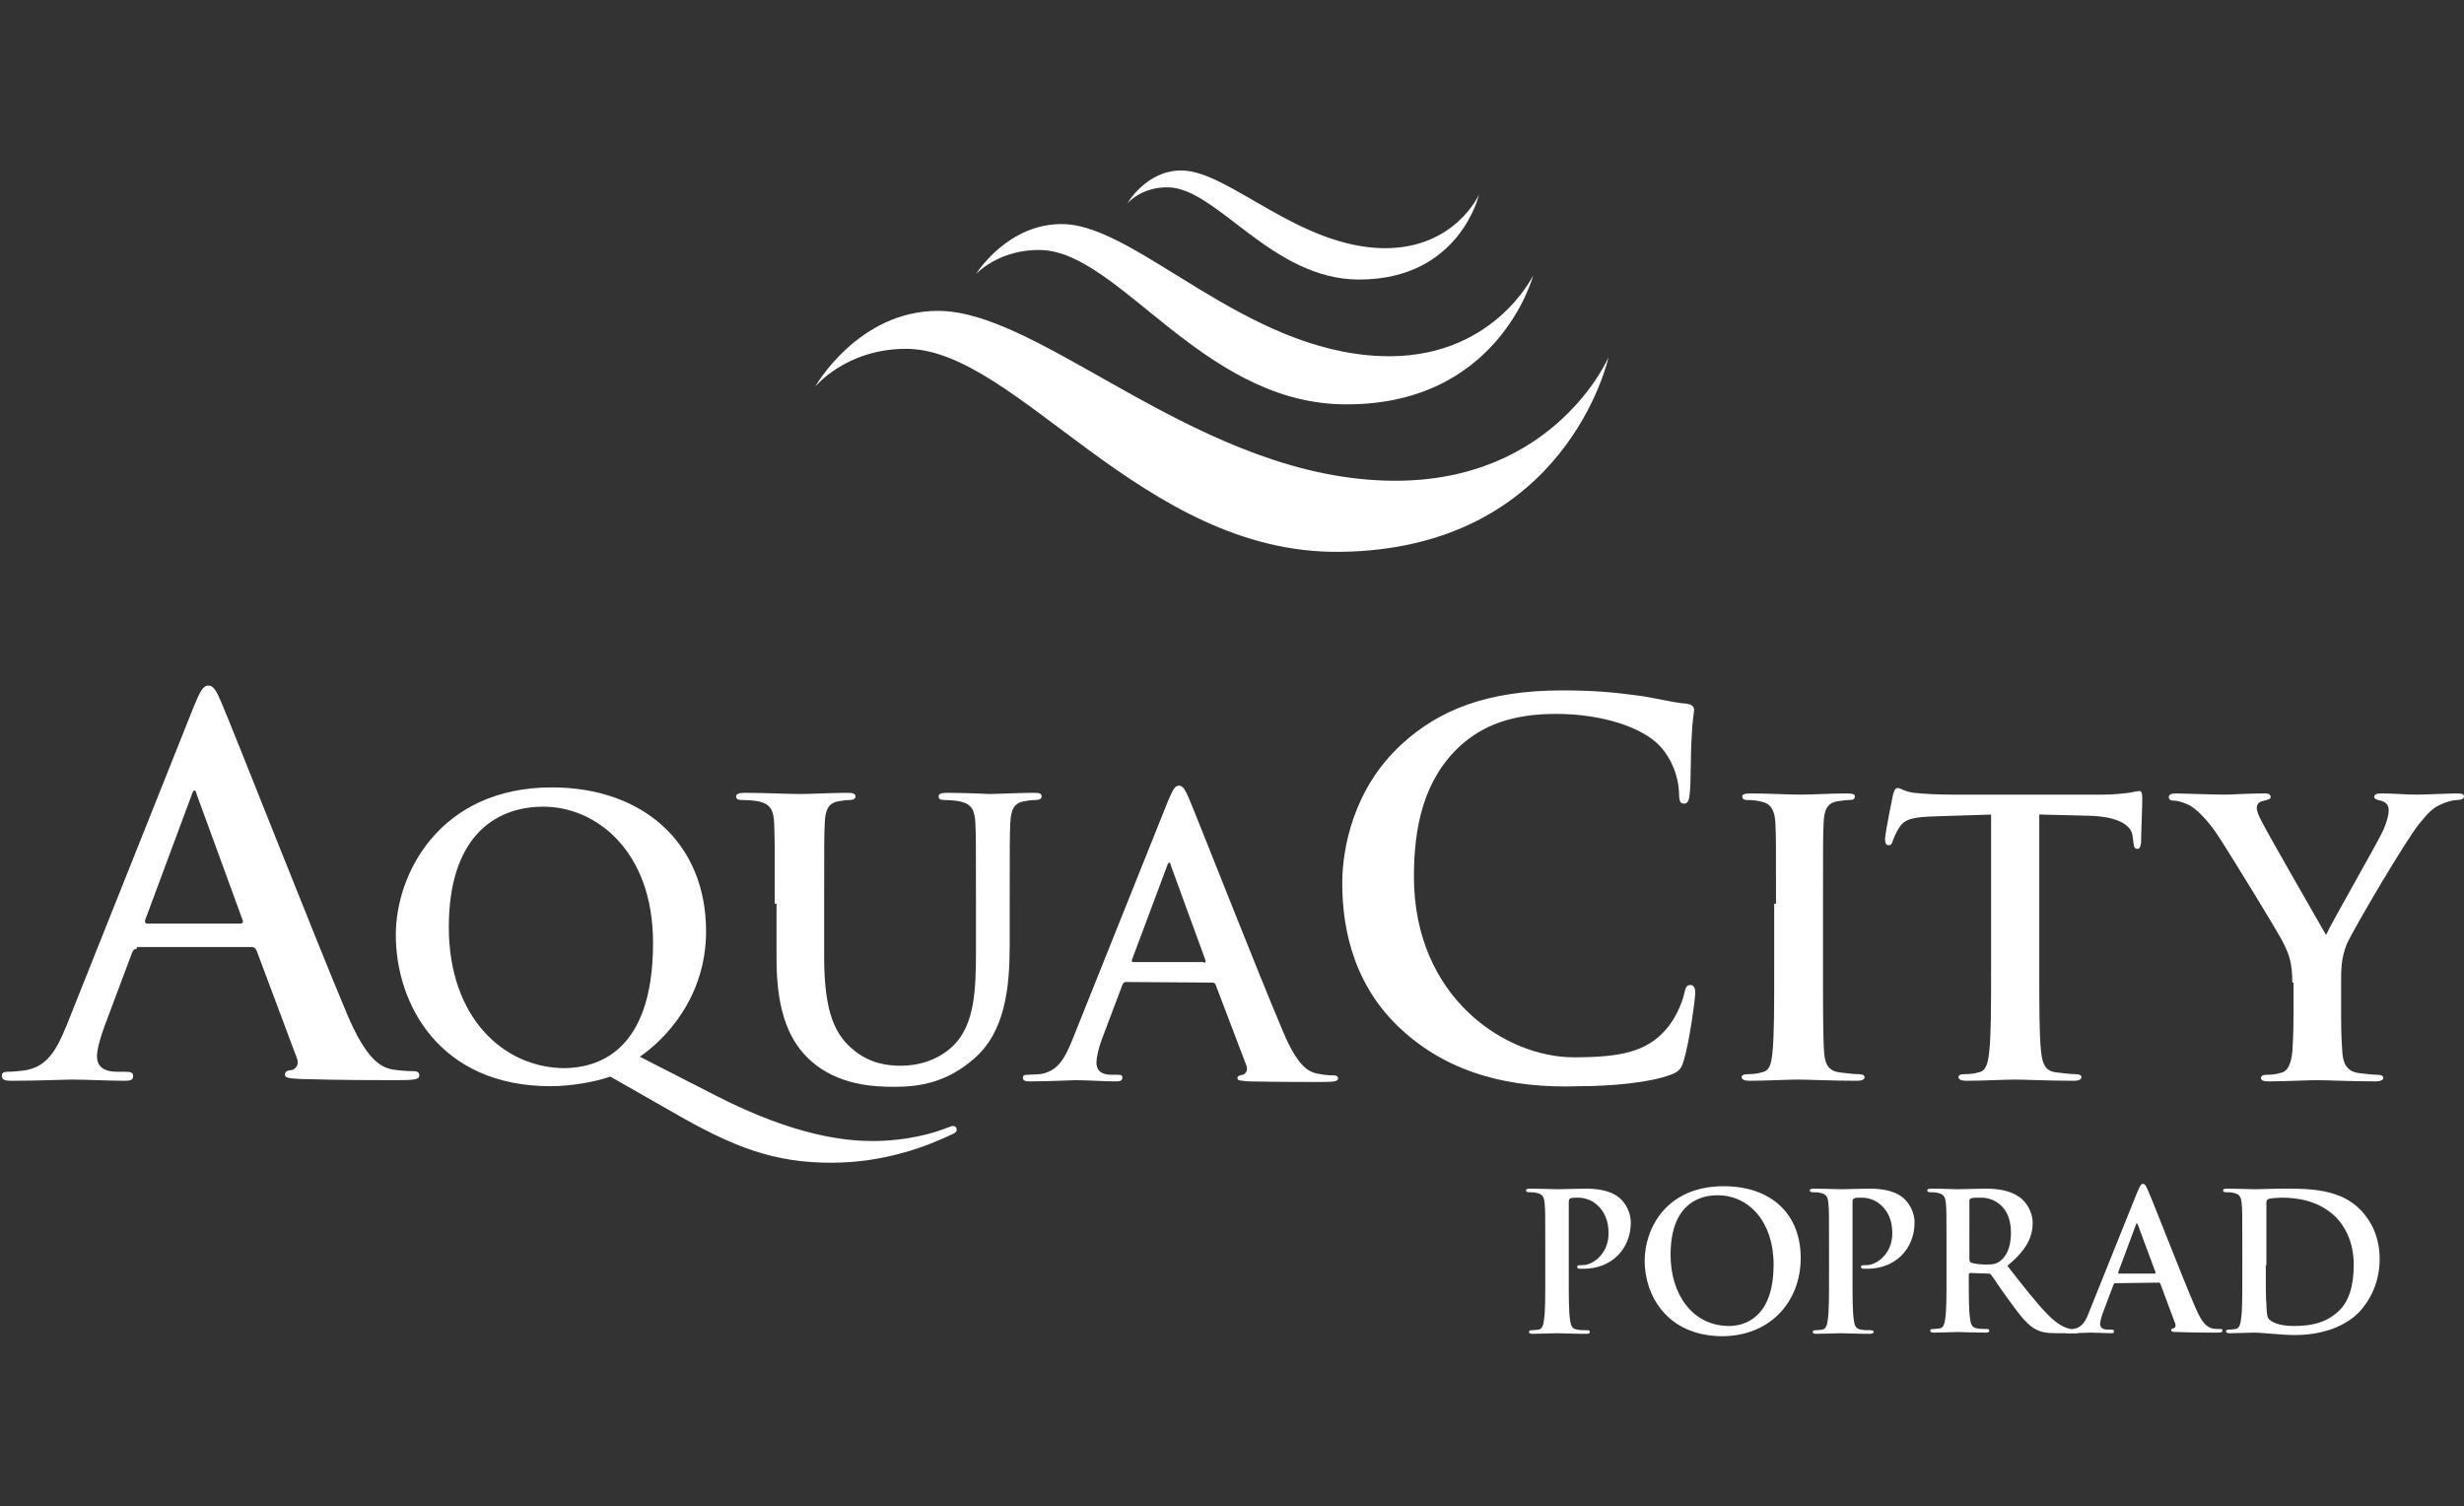 <?xml version="1.0" encoding="utf-8"?>
<!-- Generator: Adobe Illustrator 25.0.0, SVG Export Plug-In . SVG Version: 6.00 Build 0)  -->
<svg version="1.1" id="Vrstva_1" xmlns="http://www.w3.org/2000/svg" xmlns:xlink="http://www.w3.org/1999/xlink" x="0px" y="0px"
	 viewBox="0 0 409 250" style="enable-background:new 0 0 409 250;" xml:space="preserve">
<rect x="0" y="0" width="409" height="250" fill="#333333" stroke="none"/>
<style type="text/css">
	.st0{fill:#FFFFFF;}
</style>
<g id="odher">
	<g id="aquacity_x5F_poprad">
		<path class="st0" d="M39.9,153.3c0.4,0,0.5-0.3,0.4-0.5L32.7,132c-0.1-0.3-0.2-0.8-0.4-0.8c-0.2,0-0.4,0.4-0.5,0.8l-7.7,20.7
			c-0.1,0.3,0,0.6,0.3,0.6H39.9z M22.7,157.5c-0.4,0-0.6,0.2-0.8,0.7l-4.5,12c-0.8,2.1-1.3,4.1-1.3,5.1c0,1.5,0.8,2.6,3.4,2.6h1.3
			c1,0,1.3,0.2,1.3,0.7c0,0.7-0.5,0.8-1.4,0.8c-2.7,0-6.3-0.2-8.9-0.2c-0.9,0-5.6,0.2-9.9,0.2c-1.1,0-1.6-0.2-1.6-0.8
			c0-0.5,0.3-0.7,1-0.7s1.9-0.1,2.6-0.2c3.9-0.5,5.5-3.4,7.2-7.6l21.1-52.9c1-2.4,1.5-3.4,2.4-3.4c0.8,0,1.3,0.8,2.1,2.7
			c2,4.6,15.5,39,20.9,51.8c3.2,7.6,5.6,8.8,7.4,9.2c1.3,0.2,2.5,0.3,3.5,0.3c0.7,0,1.1,0.1,1.1,0.7c0,0.7-0.8,0.8-3.9,0.8
			c-3,0-9.2,0-15.9-0.2c-1.5-0.1-2.5-0.1-2.5-0.7c0-0.5,0.3-0.7,1.2-0.8c0.6-0.2,1.2-0.9,0.8-1.9l-6.7-17.9
			c-0.2-0.4-0.4-0.6-0.8-0.6H22.7V157.5z"/>
		<path class="st0" d="M108.4,156.5c0-15.3-9.5-22.6-18.2-22.6c-8.3,0-15.7,5.3-15.7,20c0,15,9.1,23.4,19.3,23.4
			C98.8,177.2,108.4,175,108.4,156.5 M101.3,178.7c-2.5,0.9-6.6,1.6-9.9,1.6c-18.5,0-25.7-13.7-25.7-25.1c0-10.3,7.4-24.5,25.9-24.5
			c15.1,0,25.6,9.2,25.6,23.9c0,11.1-7,18.1-11,20.8l12.7,6.5c13.3,6.8,21.7,7.5,26,7.5c3.3,0,8-0.5,12.3-2.2c0.4-0.1,0.7-0.3,1-0.3
			s0.6,0.2,0.6,0.6c0,0.4-0.3,0.6-0.8,0.8c-3.8,1.8-10.9,4.7-20,4.7c-9.5,0-16.2-2.5-26.7-8.6L101.3,178.7z"/>
		<path class="st0" d="M128.6,150c0-9.6,0-11.4-0.1-13.4c-0.1-2.1-0.6-3.2-2.7-3.6c-0.5-0.1-1.6-0.2-2.5-0.2c-0.7,0-1.1-0.1-1.1-0.6
			c0-0.4,0.4-0.6,1.4-0.6c3.3,0,7.3,0.2,9.2,0.2c1.5,0,5.5-0.2,7.8-0.2c0.9,0,1.4,0.1,1.4,0.6c0,0.4-0.4,0.6-1,0.6
			c-0.7,0-1.1,0.1-1.8,0.2c-1.7,0.3-2.2,1.4-2.3,3.6c-0.1,2-0.1,3.8-0.1,13.4v8.8c0,9.2,1.8,13,4.9,15.5c2.8,2.3,5.7,2.6,7.9,2.6
			c2.8,0,6.2-0.9,8.7-3.4c3.5-3.5,3.7-9.2,3.7-15.7V150c0-9.6,0-11.4-0.1-13.4c-0.1-2.1-0.6-3.2-2.7-3.6c-0.5-0.1-1.6-0.2-2.3-0.2
			s-1.1-0.1-1.1-0.6c0-0.4,0.4-0.6,1.3-0.6c3.2,0,7.2,0.2,7.3,0.2c0.8,0,4.7-0.2,7.2-0.2c0.9,0,1.3,0.1,1.3,0.6
			c0,0.4-0.4,0.6-1.1,0.6c-0.7,0-1.1,0.1-1.8,0.2c-1.7,0.3-2.2,1.4-2.3,3.6c-0.1,2-0.1,3.8-0.1,13.4v6.8c0,7-0.7,14.5-6,19
			c-4.5,3.9-9,4.6-13.1,4.6c-3.3,0-9.4-0.2-14-4.4c-3.2-2.9-5.6-7.6-5.6-16.7V150H128.6z"/>
		<path class="st0" d="M199.8,159.8c0.3,0,0.4-0.2,0.3-0.4l-5.7-15.6c-0.1-0.3-0.1-0.6-0.3-0.6s-0.3,0.3-0.4,0.6l-5.8,15.5
			c-0.1,0.3,0,0.4,0.3,0.4h11.6L199.8,159.8L199.8,159.8z M186.9,163c-0.3,0-0.4,0.1-0.6,0.5l-3.4,9c-0.6,1.6-0.9,3.1-0.9,3.9
			c0,1.1,0.6,2,2.5,2h0.9c0.8,0,0.9,0.1,0.9,0.5c0,0.5-0.4,0.6-1.1,0.6c-2,0-4.7-0.2-6.7-0.2c-0.7,0-4.2,0.2-7.5,0.2
			c-0.8,0-1.2-0.1-1.2-0.6c0-0.4,0.2-0.5,0.8-0.5s1.5-0.1,2-0.1c2.9-0.4,4.1-2.5,5.4-5.7l15.9-39.7c0.8-1.8,1.1-2.5,1.8-2.5
			c0.6,0,1,0.6,1.6,2c1.5,3.5,11.6,29.3,15.7,38.9c2.4,5.7,4.2,6.6,5.6,6.9c1,0.2,1.9,0.3,2.7,0.3c0.5,0,0.8,0.1,0.8,0.5
			c0,0.5-0.6,0.6-2.9,0.6s-6.9,0-11.9-0.1c-1.1-0.1-1.9-0.1-1.9-0.5s0.3-0.5,0.9-0.6c0.4-0.1,0.9-0.7,0.6-1.5l-5.1-13.4
			c-0.1-0.3-0.3-0.4-0.6-0.4L186.9,163L186.9,163z"/>
		<path class="st0" d="M233.3,171.5c-8.3-7.2-10.5-16.7-10.5-24.9c0-5.7,1.8-15.7,9.9-23.1c6.1-5.6,14.1-8.9,26.6-8.9
			c5.2,0,8.3,0.3,12.2,0.8c3.2,0.4,5.9,1.2,8.4,1.4c0.9,0.1,1.3,0.5,1.3,1c0,0.7-0.3,1.7-0.4,4.6c-0.2,2.8-0.1,7.4-0.3,9.1
			c-0.1,1.3-0.3,1.9-1,1.9s-0.8-0.7-0.8-1.9c-0.1-2.6-1.2-5.6-3.3-7.8c-2.8-2.9-9.3-5.2-17.1-5.2c-7.3,0-12.1,1.9-15.8,5.2
			c-6.2,5.6-7.8,13.6-7.8,21.8c0,20.1,15.2,30,26.5,30c7.5,0,12.1-0.8,15.4-4.7c1.4-1.6,2.5-4,2.9-5.6c0.3-1.3,0.4-1.7,1.1-1.7
			c0.6,0,0.8,0.6,0.8,1.3c0,1-1,8.3-1.9,11.2c-0.4,1.4-0.8,1.9-2.2,2.4c-3.4,1.3-9.8,1.9-15.2,1.9
			C250.7,180.7,241,178.2,233.3,171.5"/>
		<path class="st0" d="M294.8,150c0-9.6,0-11.4-0.1-13.4c-0.1-2.1-0.8-3.2-2.2-3.5c-0.7-0.2-1.5-0.3-2.3-0.3c-0.6,0-1-0.1-1-0.6
			c0-0.4,0.5-0.5,1.5-0.5c2.4,0,6.4,0.2,8.2,0.2c1.6,0,5.3-0.2,7.7-0.2c0.8,0,1.3,0.1,1.3,0.5c0,0.5-0.4,0.6-1,0.6s-1.1,0.1-1.9,0.2
			c-1.7,0.3-2.2,1.4-2.3,3.6c-0.1,2-0.1,3.8-0.1,13.4v11.1c0,6.1,0,11.1,0.2,13.8c0.2,1.7,0.6,2.8,2.5,3.1c0.9,0.1,2.3,0.3,3.2,0.3
			c0.7,0,1,0.2,1,0.5c0,0.4-0.5,0.6-1.2,0.6c-4.2,0-8.2-0.2-9.9-0.2c-1.5,0-5.4,0.2-8,0.2c-0.8,0-1.3-0.2-1.3-0.6
			c0-0.3,0.3-0.5,1-0.5c0.9,0,1.7-0.1,2.3-0.3c1.3-0.2,1.6-1.3,1.8-3.2c0.3-2.7,0.3-7.6,0.3-13.8v-11L294.8,150L294.8,150z"/>
		<path class="st0" d="M330.8,135.2l-9.4,0.3c-3.7,0.1-5.2,0.4-6.1,1.8c-0.6,0.9-0.9,1.7-1.1,2.2c-0.1,0.5-0.3,0.8-0.7,0.8
			c-0.4,0-0.6-0.3-0.6-1c0-1,1.2-6.8,1.3-7.3c0.2-0.8,0.4-1.2,0.8-1.2c0.5,0,1.1,0.6,2.7,0.8c1.8,0.2,4.2,0.3,6.3,0.3h25
			c2,0,3.4-0.2,4.4-0.3c1-0.2,1.5-0.3,1.7-0.3c0.4,0,0.5,0.4,0.5,1.3c0,1.3-0.2,5.7-0.2,7.3c-0.1,0.6-0.2,1-0.6,1
			c-0.5,0-0.6-0.3-0.7-1.3l-0.1-0.7c-0.1-1.6-1.8-3.4-7.5-3.5l-8-0.2v25.9c0,5.8,0,10.8,0.3,13.5c0.2,1.8,0.6,3.2,2.5,3.4
			c0.9,0.1,2.3,0.3,3.2,0.3c0.7,0,1,0.2,1,0.5c0,0.4-0.5,0.6-1.2,0.6c-4.2,0-8.2-0.2-9.9-0.2c-1.5,0-5.4,0.2-8,0.2
			c-0.8,0-1.3-0.2-1.3-0.6c0-0.3,0.2-0.5,1-0.5c0.9,0,1.7-0.1,2.3-0.3c1.3-0.2,1.6-1.6,1.8-3.5c0.3-2.7,0.3-7.6,0.3-13.5v-25.8
			H330.8z"/>
		<path class="st0" d="M380.5,163.1c0-3.4-0.6-4.8-1.5-6.6c-0.4-1-8.9-14.9-11.1-18.2c-1.6-2.3-3.2-3.9-4.4-4.6
			c-0.8-0.4-1.9-0.8-2.6-0.8c-0.5,0-0.9-0.1-0.9-0.6c0-0.4,0.4-0.6,1.2-0.6c1.1,0,5.9,0.2,8,0.2c1.3,0,3.9-0.2,6.8-0.2
			c0.6,0,0.9,0.2,0.9,0.6c0,0.4-0.4,0.4-1.4,0.7c-0.6,0.1-0.9,0.6-0.9,1.1s0.3,1.3,0.8,2.2c0.9,1.9,9.7,17.1,10.7,18.9
			c0.6-1.5,8.6-15.4,9.5-17.4c0.6-1.4,0.9-2.5,0.9-3.3c0-0.6-0.2-1.3-1.3-1.6c-0.6-0.1-1.1-0.3-1.1-0.6c0-0.4,0.3-0.6,1.1-0.6
			c2.1,0,4.1,0.2,5.9,0.2c1.4,0,5.6-0.2,6.8-0.2c0.7,0,1.1,0.1,1.1,0.5s-0.5,0.6-1.2,0.6c-0.6,0-1.8,0.3-2.8,0.8
			c-1.3,0.6-2,1.4-3.4,3.1c-2.1,2.5-10.9,17.4-12.1,20.1c-0.9,2.3-0.9,4.2-0.9,6.3v5.2c0,1,0,3.7,0.2,6.3c0.1,1.8,0.7,3.2,2.6,3.5
			c0.9,0.1,2.3,0.3,3.2,0.3c0.7,0,1,0.2,1,0.5c0,0.4-0.5,0.6-1.3,0.6c-4,0-8-0.2-9.7-0.2c-1.6,0-5.5,0.2-7.9,0.2
			c-0.9,0-1.4-0.1-1.4-0.6c0-0.3,0.3-0.5,1-0.5c0.9,0,1.6-0.1,2.2-0.3c1.3-0.2,1.8-1.6,2-3.5c0.2-2.7,0.2-5.3,0.2-6.3v-5.2
			L380.5,163.1L380.5,163.1z"/>
		<path class="st0" d="M135.3,64.2c0,0,7.1-12.6,20.4-12.6c17.6,0,43.8,28.2,75.9,28.2c26.6,0,35.4-20.5,35.4-20.5
			s-6.9,31.9-44.6,32.3c-32.8,0.4-53.6-33.7-72-33.7C140.4,57.9,135.3,64.2,135.3,64.2"/>
		<path class="st0" d="M162,45.5c0,0,5.3-8.6,14.7-8.3c12.3,0.5,29.9,21,52.4,21.9c18.6,0.8,25.4-13.4,25.4-13.4
			s-5.8,22.1-32.1,21.4c-23-0.7-36.6-25.1-49.5-25.6C165.8,41.3,162,45.5,162,45.5"/>
		<path class="st0" d="M187.1,33.8c0,0,3.2-5.6,9.1-5.5c7.8,0.1,19.3,12.7,33.5,12.9c11.8,0.1,15.8-8.9,15.8-8.9
			s-3.2,14.1-19.9,14.1c-14.5,0-23.6-15.2-31.7-15.3C189.4,31,187.1,33.8,187.1,33.8"/>
		<path class="st0" d="M256.5,206.5c0-4.8,0-5.7-0.1-6.7c-0.1-1.1-0.3-1.6-1.4-1.8c-0.2-0.1-0.8-0.1-1.2-0.1c-0.3,0-0.5-0.1-0.5-0.3
			s0.2-0.3,0.7-0.3c1.7,0,3.7,0.1,4.6,0.1c1.3,0,3.1-0.1,4.6-0.1c4,0,5.4,1.3,5.9,1.8c0.7,0.7,1.6,2.1,1.6,3.8
			c0,4.5-3.3,7.7-7.8,7.7c-0.2,0-0.5,0-0.7,0s-0.4-0.1-0.4-0.3c0-0.3,0.2-0.3,0.9-0.3c1.8,0,4.3-2,4.3-5.2c0-1.1-0.1-3.2-1.9-4.8
			c-1.1-1-2.4-1.2-3.2-1.2c-0.5,0-0.9,0-1.2,0.1c-0.2,0.1-0.3,0.2-0.3,0.6v12.7c0,2.9,0,5.4,0.2,6.8c0.1,0.9,0.3,1.6,1.2,1.7
			c0.4,0.1,1.1,0.1,1.6,0.1c0.4,0,0.5,0.1,0.5,0.3s-0.2,0.3-0.6,0.3c-2.1,0-4.1-0.1-4.9-0.1c-0.7,0-2.7,0.1-4,0.1
			c-0.4,0-0.6-0.1-0.6-0.3s0.1-0.3,0.5-0.3c0.5,0,0.9-0.1,1.1-0.1c0.6-0.1,0.8-0.8,0.9-1.7c0.2-1.3,0.2-3.8,0.2-6.8L256.5,206.5
			L256.5,206.5z"/>
		<path class="st0" d="M294.4,209.9c0-7.1-4.1-11.5-9.3-11.5c-3.6,0-7.8,2-7.8,9.9c0,6.6,3.7,11.8,9.7,11.8
			C289.3,220.1,294.4,219,294.4,209.9 M273,209.3c0-5.4,3.6-12.4,13.1-12.4c7.9,0,12.8,4.6,12.8,11.9c0,7.3-5.1,13-13.1,13
			C276.6,221.7,273,214.9,273,209.3"/>
		<path class="st0" d="M303.6,206.5c0-4.8,0-5.7-0.1-6.7c-0.1-1.1-0.3-1.6-1.4-1.8c-0.3-0.1-0.8-0.1-1.2-0.1c-0.3,0-0.5-0.1-0.5-0.3
			s0.2-0.3,0.7-0.3c1.7,0,3.7,0.1,4.6,0.1c1.3,0,3.1-0.1,4.6-0.1c4,0,5.4,1.3,5.9,1.8c0.7,0.7,1.6,2.1,1.6,3.8
			c0,4.5-3.3,7.7-7.8,7.7c-0.2,0-0.5,0-0.7,0s-0.4-0.1-0.4-0.3c0-0.3,0.2-0.3,0.9-0.3c1.8,0,4.3-2,4.3-5.2c0-1.1-0.1-3.2-1.9-4.8
			c-1.1-1-2.4-1.2-3.2-1.2c-0.5,0-1,0-1.2,0.1s-0.3,0.2-0.3,0.6v12.7c0,2.9,0,5.4,0.2,6.8c0.1,0.9,0.3,1.6,1.2,1.7
			c0.4,0.1,1.1,0.1,1.6,0.1c0.3,0,0.5,0.1,0.5,0.3s-0.3,0.3-0.6,0.3c-2.1,0-4.1-0.1-4.9-0.1c-0.7,0-2.7,0.1-4,0.1
			c-0.4,0-0.6-0.1-0.6-0.3s0.1-0.3,0.5-0.3c0.5,0,0.9-0.1,1.1-0.1c0.6-0.1,0.8-0.8,0.9-1.7c0.2-1.3,0.2-3.8,0.2-6.8L303.6,206.5
			L303.6,206.5z"/>
		<path class="st0" d="M326.9,209c0,0.3,0.1,0.5,0.3,0.6c0.7,0.2,1.6,0.3,2.4,0.3c1.3,0,1.7-0.1,2.3-0.5c1-0.7,1.9-2.1,1.9-4.8
			c0-4.5-3-5.8-4.9-5.8c-0.8,0-1.4,0-1.7,0.1c-0.2,0.1-0.3,0.2-0.3,0.4L326.9,209L326.9,209z M323.1,206.5c0-4.8,0-5.7-0.1-6.7
			c-0.1-1.1-0.3-1.6-1.4-1.8c-0.3-0.1-0.8-0.1-1.2-0.1c-0.3,0-0.5-0.1-0.5-0.3s0.2-0.3,0.7-0.3c1.7,0,3.7,0.1,4.3,0.1
			c1.1,0,3.5-0.1,4.5-0.1c2,0,4.1,0.2,5.8,1.4c0.9,0.6,2.2,2.2,2.2,4.3c0,2.3-1,4.5-4.2,7.1c2.8,3.6,5,6.4,6.9,8.3
			c1.8,1.8,3.1,2.1,3.6,2.2c0.3,0.1,0.6,0.1,0.9,0.1s0.4,0.1,0.4,0.3c0,0.3-0.2,0.3-0.6,0.3h-3c-1.8,0-2.6-0.2-3.4-0.6
			c-1.4-0.7-2.6-2.2-4.4-4.7c-1.3-1.7-2.7-3.9-3.1-4.4c-0.2-0.2-0.3-0.2-0.6-0.2l-2.8-0.1c-0.2,0-0.3,0.1-0.3,0.3v0.4
			c0,3,0,5.5,0.2,6.8c0.1,0.9,0.3,1.6,1.2,1.7c0.5,0.1,1.2,0.1,1.6,0.1c0.3,0,0.4,0.1,0.4,0.3s-0.2,0.3-0.6,0.3
			c-1.8,0-4.2-0.1-4.7-0.1c-0.6,0-2.6,0.1-3.9,0.1c-0.4,0-0.6-0.1-0.6-0.3s0.1-0.3,0.5-0.3c0.5,0,0.9-0.1,1.1-0.1
			c0.6-0.1,0.8-0.8,0.9-1.7c0.2-1.3,0.2-3.8,0.2-6.8V206.5z"/>
		<path class="st0" d="M357.6,211.4c0.2,0,0.2-0.1,0.2-0.2l-2.9-7.8c0-0.1-0.1-0.3-0.2-0.3s-0.2,0.2-0.2,0.3l-2.9,7.8
			c0,0.1,0,0.2,0.1,0.2H357.6z M351.1,213c-0.2,0-0.2,0.1-0.3,0.3l-1.7,4.5c-0.3,0.8-0.5,1.6-0.5,1.9c0,0.6,0.3,1,1.3,1h0.5
			c0.4,0,0.5,0.1,0.5,0.3c0,0.3-0.2,0.3-0.5,0.3c-1,0-2.4-0.1-3.4-0.1c-0.3,0-2.1,0.1-3.7,0.1c-0.4,0-0.6-0.1-0.6-0.3
			s0.1-0.3,0.4-0.3s0.7,0,1-0.1c1.5-0.2,2.1-1.3,2.7-2.9l8-19.9c0.4-0.9,0.6-1.3,0.9-1.3s0.5,0.3,0.8,1c0.8,1.7,5.8,14.7,7.9,19.5
			c1.2,2.9,2.1,3.3,2.8,3.5c0.5,0.1,0.9,0.1,1.3,0.1c0.3,0,0.4,0,0.4,0.3s-0.3,0.3-1.5,0.3c-1.1,0-3.5,0-6-0.1c-0.6,0-1,0-1-0.3
			c0-0.2,0.1-0.3,0.4-0.3c0.2-0.1,0.4-0.3,0.3-0.7l-2.5-6.7c-0.1-0.2-0.2-0.2-0.3-0.2L351.1,213L351.1,213z"/>
		<path class="st0" d="M376.1,210c0,3.4,0,5.8,0.1,6.4c0,0.8,0.1,2.1,0.3,2.4c0.4,0.6,1.7,1.3,4.2,1.3c3.2,0,5.4-0.6,7.3-2.3
			c2-1.7,2.7-4.6,2.7-7.9c0-4-1.7-6.6-3-7.9c-2.9-2.8-6.5-3.2-9-3.2c-0.6,0-1.8,0.1-2.1,0.2c-0.3,0.1-0.4,0.3-0.4,0.6
			c0,1.1,0,3.8,0,6.3v4.1L376.1,210L376.1,210z M372.2,206.5c0-4.8,0-5.7-0.1-6.7c-0.1-1.1-0.3-1.6-1.4-1.8
			c-0.2-0.1-0.8-0.1-1.2-0.1c-0.3,0-0.5-0.1-0.5-0.3s0.2-0.3,0.7-0.3c1.7,0,3.7,0.1,4.6,0.1c1,0,3-0.1,4.9-0.1c4,0,9.3,0,12.7,3.6
			c1.6,1.7,3.1,4.3,3.1,8.1c0,4-1.7,7-3.5,8.9c-1.5,1.5-4.8,3.7-10.6,3.7c-2.3,0-5.2-0.4-6.8-0.4c-0.7,0-2.7,0.1-4,0.1
			c-0.4,0-0.6-0.1-0.6-0.3s0.1-0.3,0.5-0.3c0.5,0,0.9-0.1,1.1-0.1c0.6-0.1,0.8-0.8,0.9-1.7c0.2-1.3,0.2-3.8,0.2-6.8L372.2,206.5
			L372.2,206.5z"/>
	</g>
</g>
</svg>
